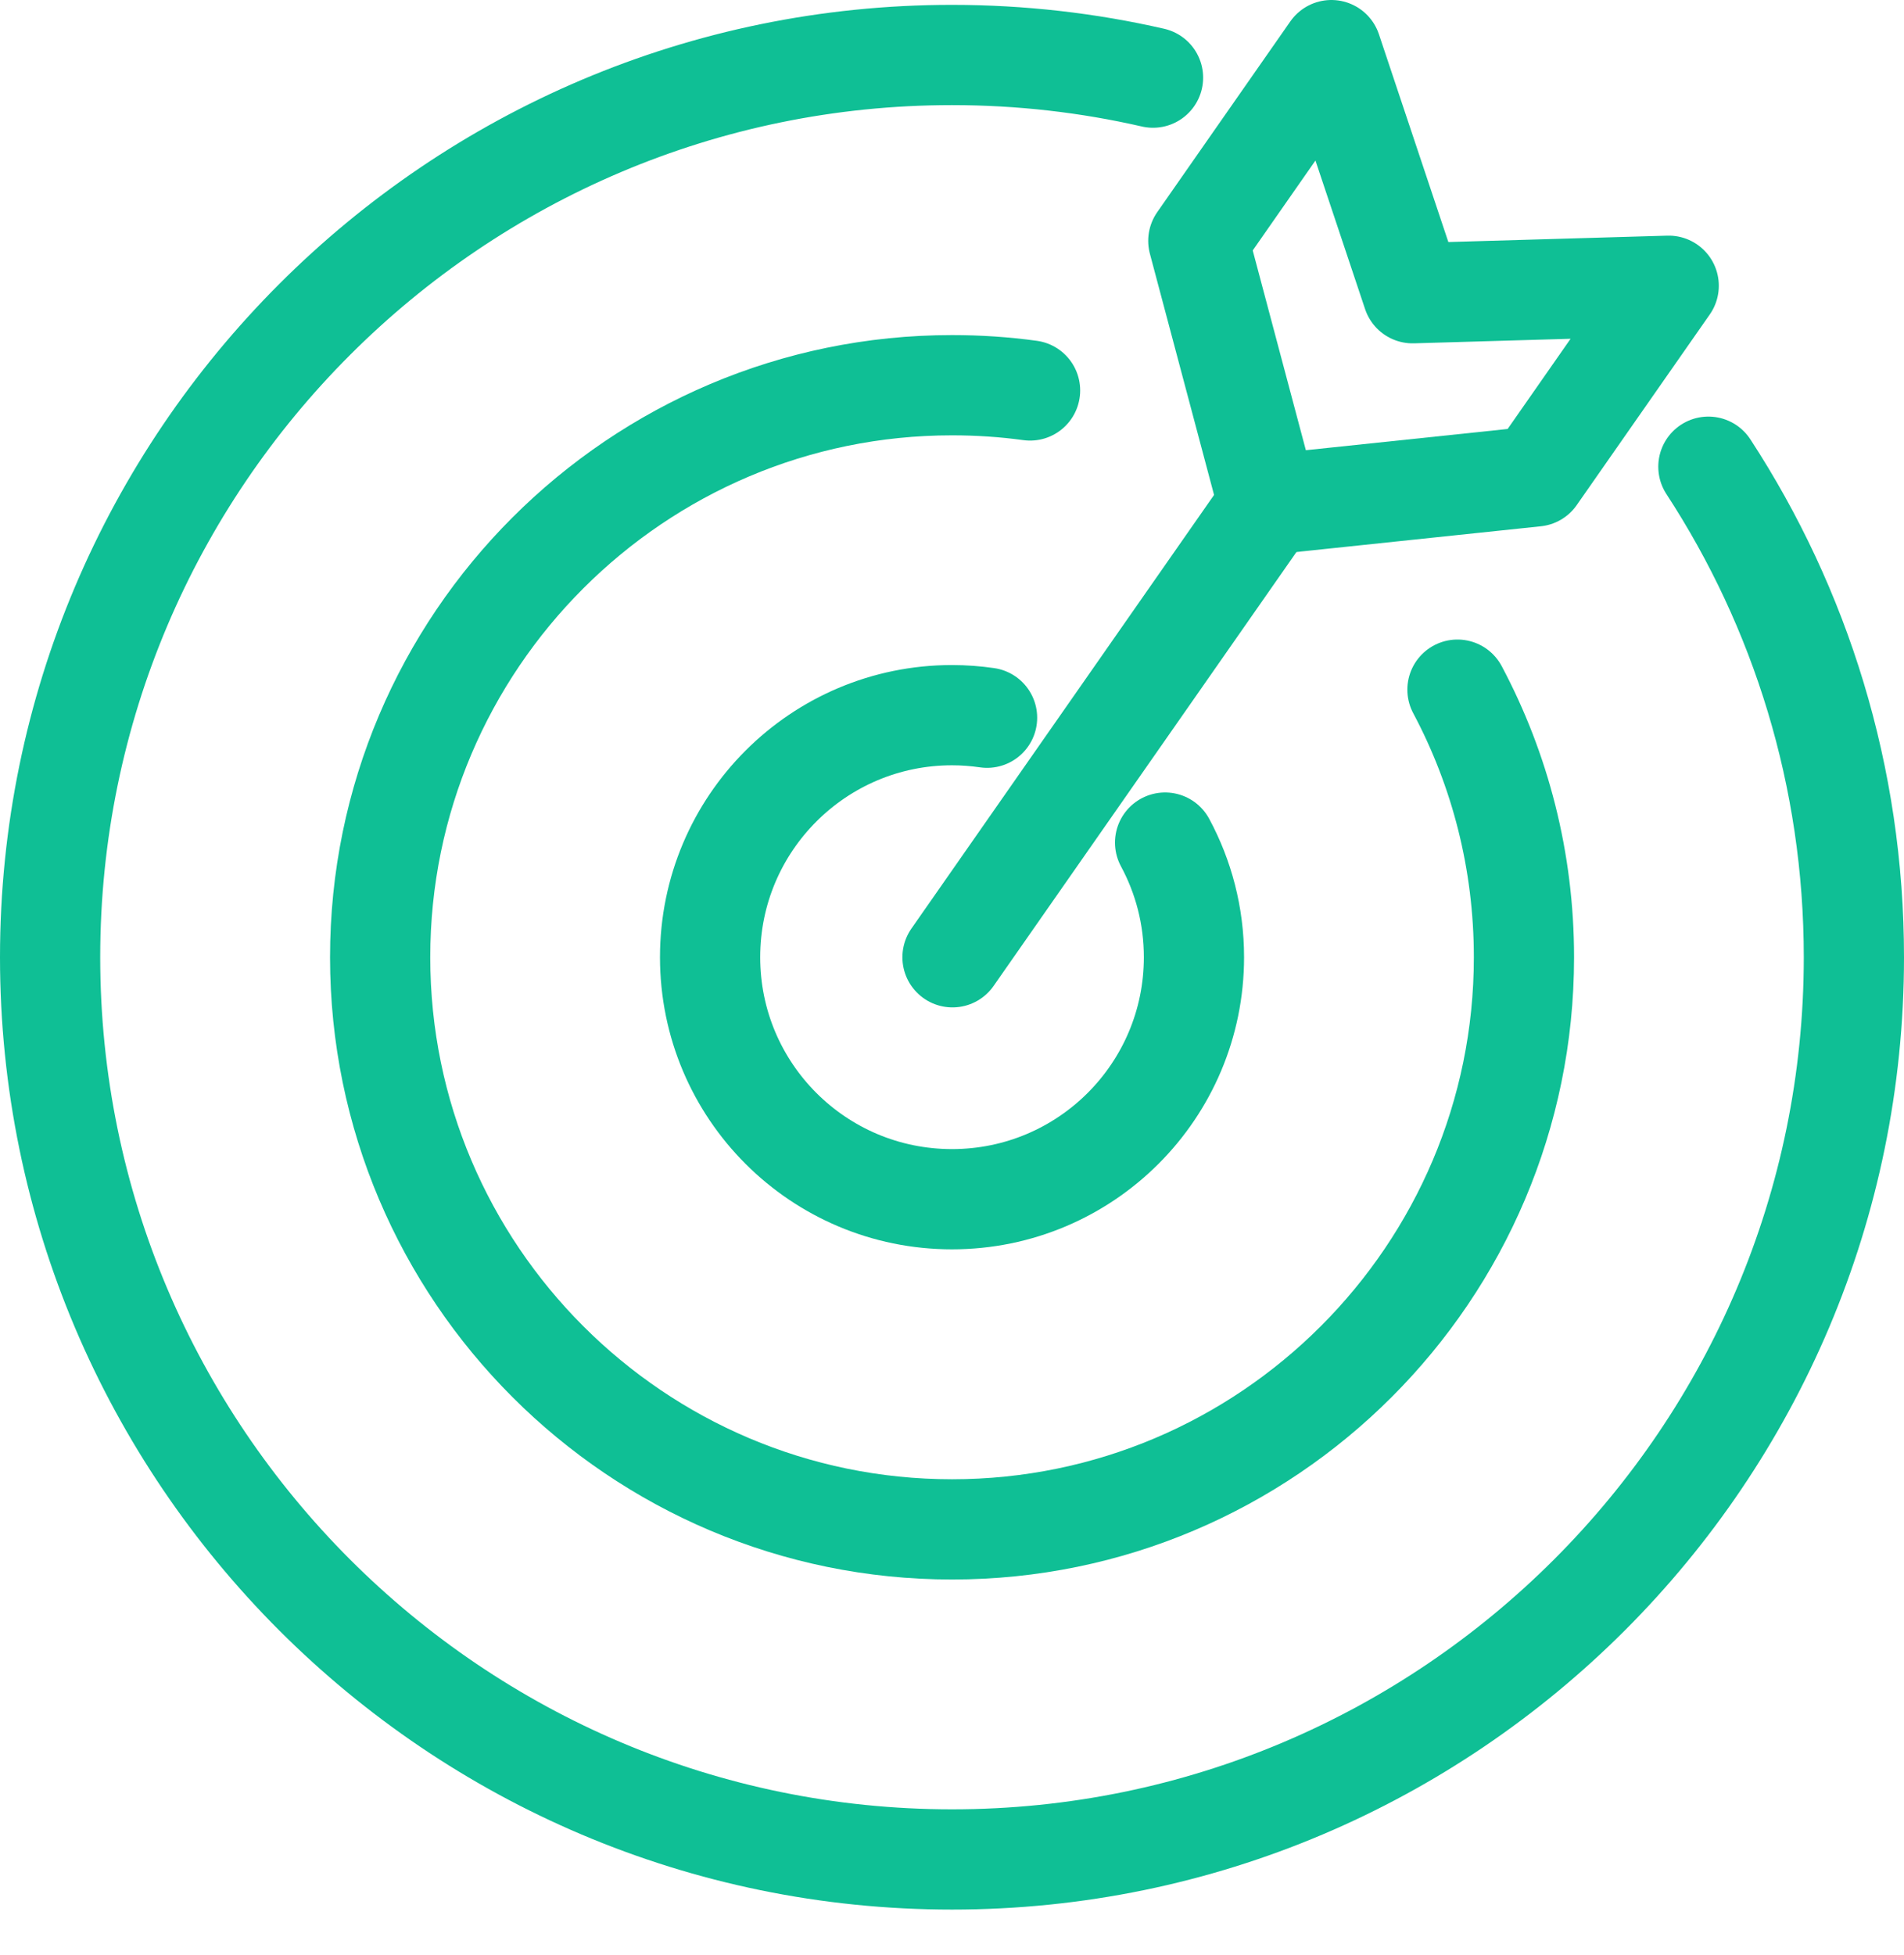 <svg width="38" height="39" viewBox="0 0 38 39" fill="none" xmlns="http://www.w3.org/2000/svg">
<path d="M34.096 9.311C35.934 12.127 37 15.49 37 19.098C37 29.023 28.927 37.097 19.001 37.097C9.075 37.097 1 29.022 1 19.097C1 9.172 9.076 1.097 18.999 1.097C20.379 1.097 21.721 1.253 23.012 1.549" stroke="#0FBF95" stroke-width="2" stroke-linecap="round" stroke-linejoin="round"/>
<path d="M29.088 13.759C29.937 15.354 30.415 17.171 30.415 19.098C30.415 25.391 25.295 30.512 19.001 30.512C12.707 30.512 7.587 25.391 7.587 19.098C7.587 12.805 12.708 7.685 19.001 7.685C19.527 7.685 20.05 7.72 20.558 7.79" stroke="#0FBF95" stroke-width="2" stroke-linecap="round" stroke-linejoin="round"/>
<path d="M23.253 16.81C23.62 17.491 23.829 18.269 23.829 19.097C23.829 21.765 21.668 23.925 19 23.925C16.332 23.925 14.172 21.765 14.172 19.097C14.172 16.429 16.335 14.268 19 14.268C19.238 14.268 19.472 14.286 19.7 14.319" stroke="#0FBF95" stroke-width="2" stroke-linecap="round" stroke-linejoin="round"/>
<path d="M33.304 5.701L31.79 7.869L30.648 9.505L25.316 10.066L23.916 4.805L25.059 3.167L26.572 1L28.193 5.85L33.304 5.701Z" stroke="#0FBF95" stroke-width="2" stroke-linecap="round" stroke-linejoin="round"/>
<path d="M25.316 10.066L19.01 19.098" stroke="#0FBF95" stroke-width="2" stroke-linecap="round" stroke-linejoin="round"/>
</svg>
